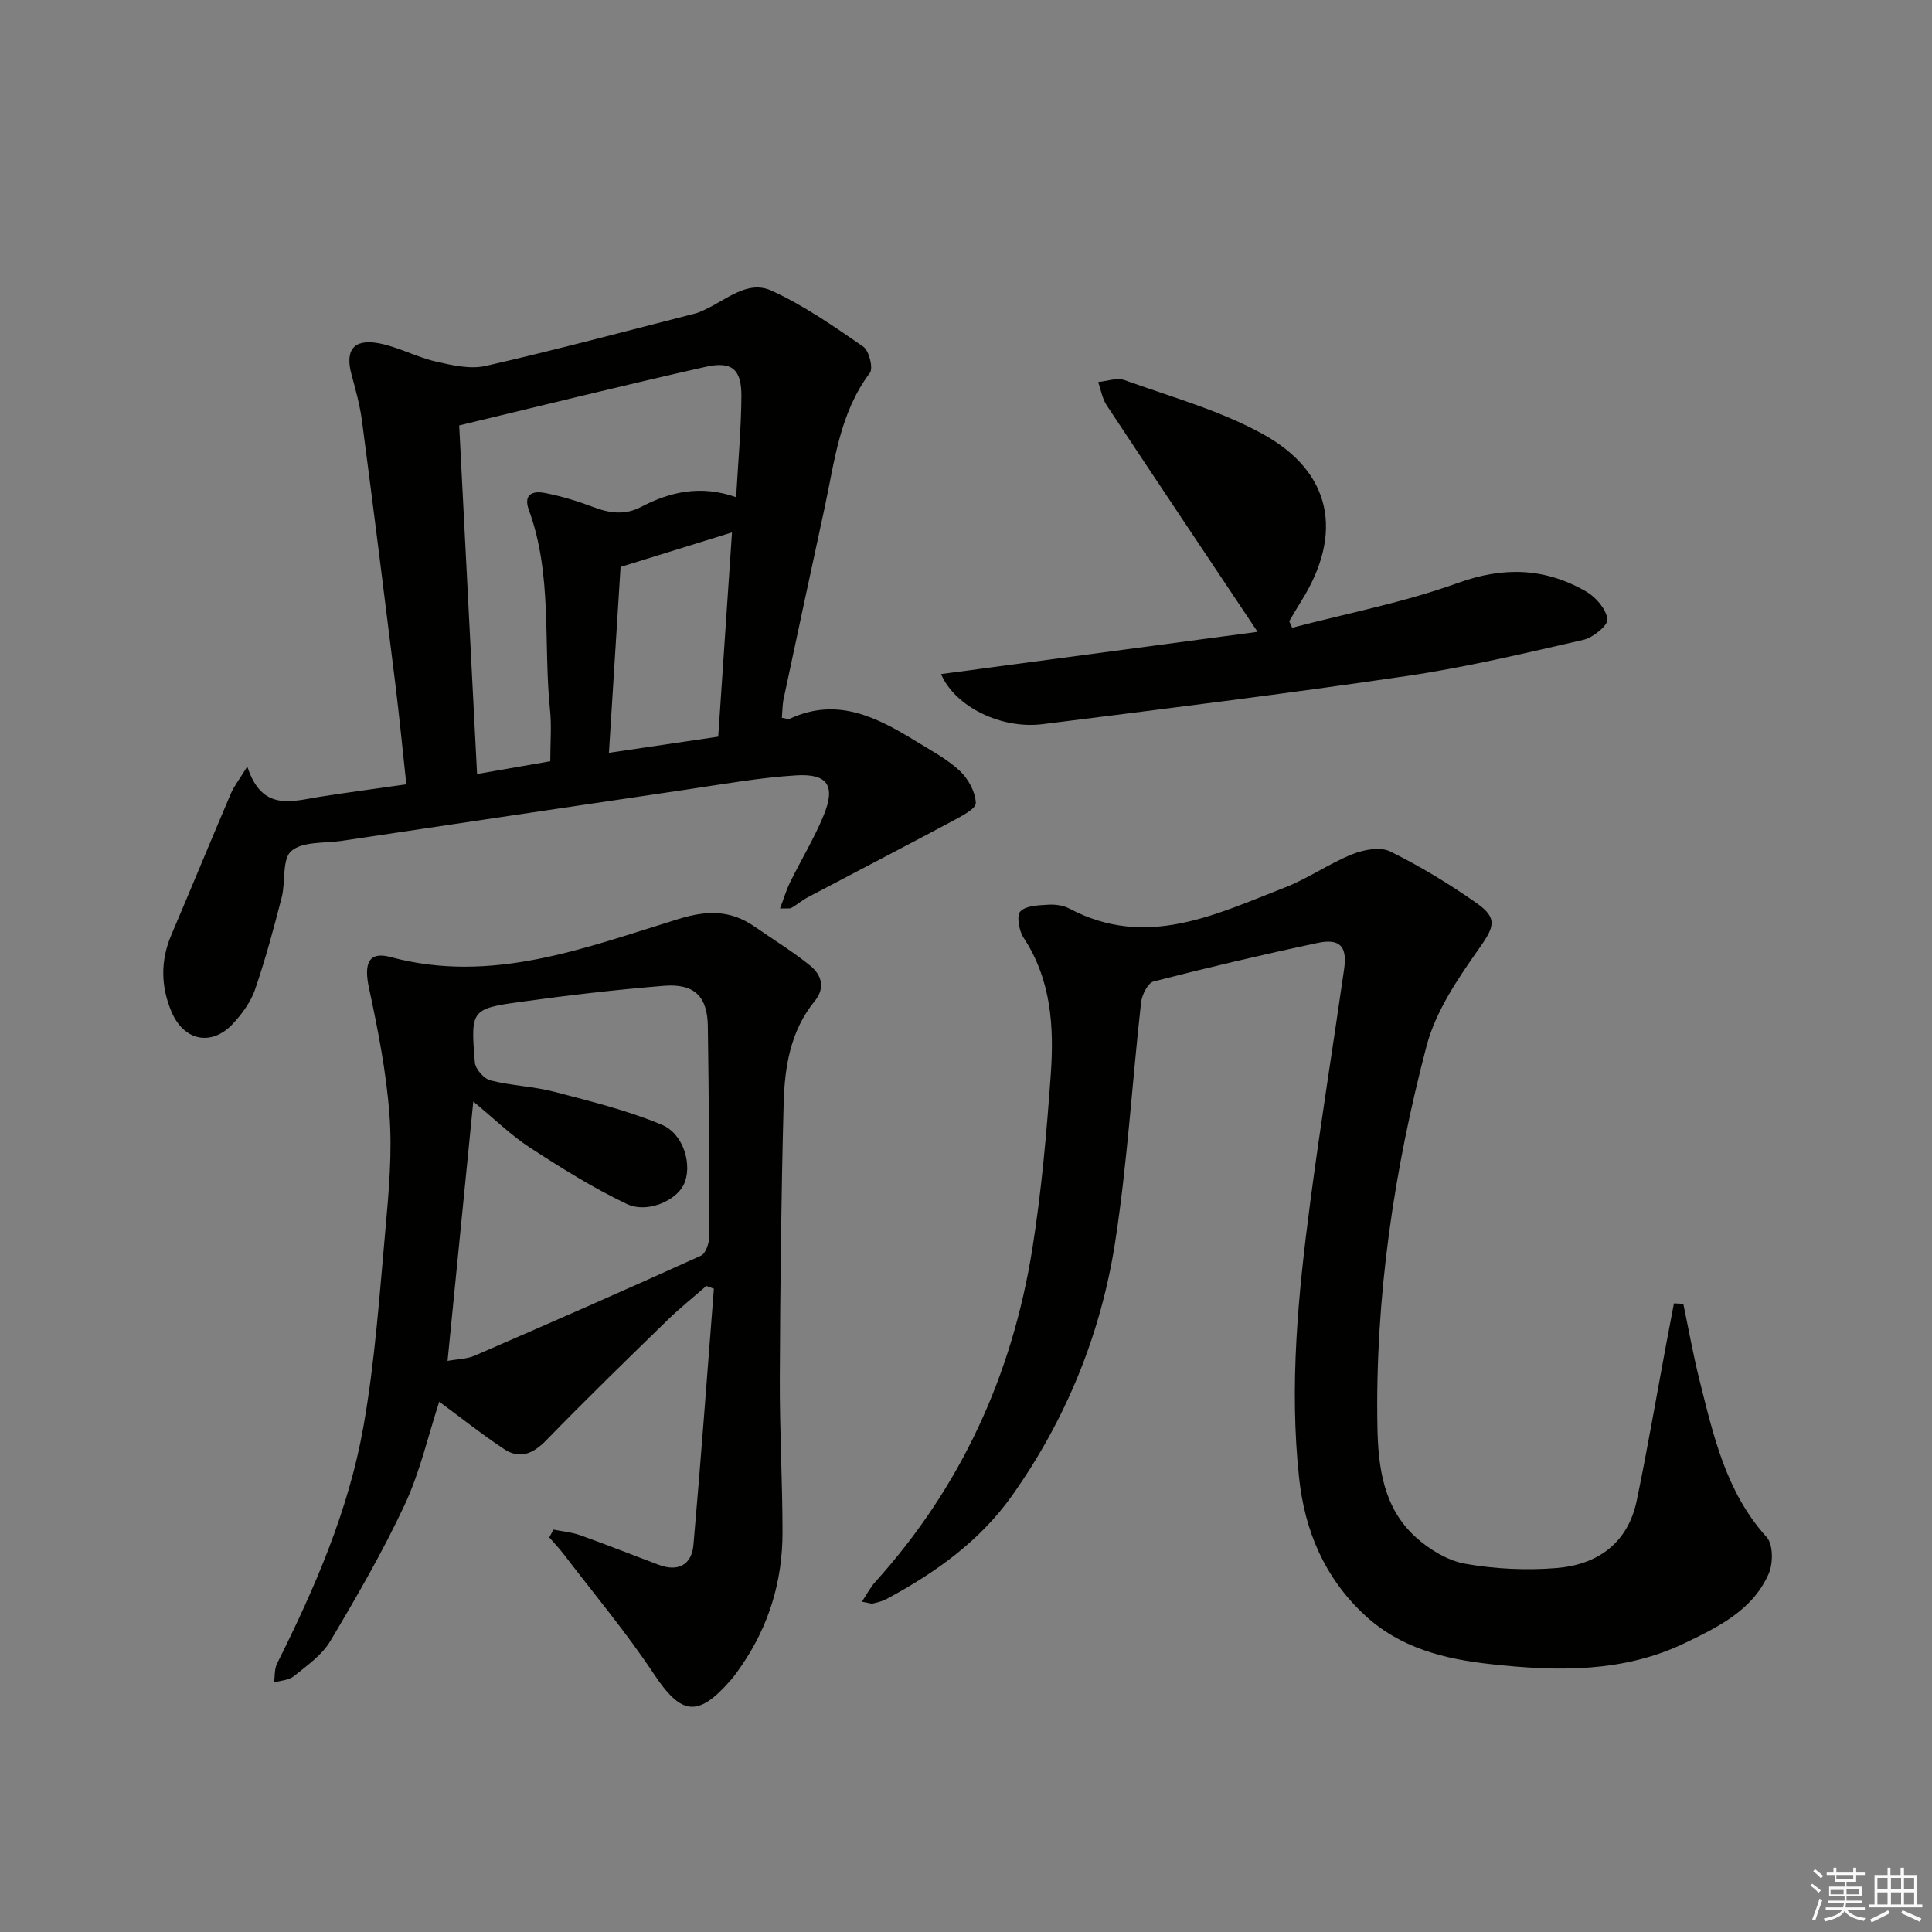 <svg enable-background="new 0 0 400 400" viewBox="0 0 400 400" xmlns="http://www.w3.org/2000/svg"><rect x="0" y="0" width="400" height="400" fill="#808080" stroke="none"/><g fill="#010100"><path d="m348.51 269.94c1.1 5.24 2.03 10.52 3.33 15.7 2.9 11.58 5.48 23.26 13.93 32.61 1.36 1.5 1.35 5.45.42 7.58-3.29 7.5-10.35 10.97-17.28 14.31-12.83 6.19-26.43 5.92-40.11 4.42-9.71-1.06-18.96-3.31-26.42-10.33-8.17-7.68-12.23-17.28-13.41-28.19-2.07-19.15-.19-38.18 2.3-57.14 2.12-16.12 4.71-32.19 7.02-48.29.67-4.68-.88-6.37-5.52-5.38-11.36 2.41-22.68 5.08-33.93 7.97-1.18.3-2.41 2.75-2.59 4.32-1.85 16.5-2.83 33.13-5.35 49.52-2.94 19.1-10.18 36.84-21.4 52.66-6.64 9.36-15.88 15.96-25.94 21.35-.86.46-1.85.71-2.81.93-.43.1-.94-.13-2.3-.37 1.07-1.61 1.76-2.98 2.75-4.07 17.78-19.7 28.36-42.87 32.52-68.91 1.91-11.96 2.97-24.08 3.83-36.17.7-9.83.11-19.6-5.64-28.33-.95-1.44-1.48-4.6-.65-5.44 1.19-1.22 3.79-1.25 5.81-1.38 1.44-.09 3.11.15 4.37.82 15.88 8.42 30.23 1.2 44.65-4.41 4.77-1.86 9.06-4.91 13.82-6.83 2.38-.96 5.81-1.63 7.88-.62 6.24 3.07 12.25 6.73 17.95 10.73 4.54 3.2 3.55 5.03.32 9.62-4.33 6.15-8.84 12.83-10.71 19.95-6.76 25.77-10.65 52.04-10.17 78.81.15 8.47 1.26 16.85 7.94 22.88 2.82 2.55 6.6 4.85 10.25 5.5 6.16 1.09 12.61 1.39 18.85.89 8.5-.68 14.81-5.11 16.65-13.97 2.22-10.71 4.06-21.49 6.07-32.24.54-2.87 1.09-5.73 1.63-8.59.65.03 1.3.06 1.94.09z"/><path d="m51.2 158.7c3.04 9.44 9.25 7.17 15.11 6.25 5.71-.9 11.45-1.65 17.82-2.56-.78-7.12-1.44-14-2.29-20.86-2.24-18.12-4.51-36.24-6.89-54.34-.43-3.28-1.32-6.5-2.19-9.71-1.34-4.96.44-7.37 5.61-6.42 4.03.74 7.8 2.85 11.81 3.78 3.37.78 7.14 1.65 10.38.92 14.54-3.31 28.95-7.18 43.4-10.86.64-.16 1.25-.46 1.85-.73 4.48-2.01 8.92-6.28 13.91-4 6.71 3.06 12.89 7.37 19 11.59 1.22.84 2.12 4.47 1.37 5.46-6.29 8.36-7.3 18.37-9.39 28.04-2.84 13.13-5.66 26.26-8.45 39.39-.27 1.26-.25 2.58-.38 3.96.75.1 1.31.35 1.67.19 9.79-4.54 18.02-.3 26.09 4.66 3.12 1.92 6.44 3.67 9.08 6.13 1.75 1.64 3.24 4.37 3.32 6.67.04 1.21-3.05 2.77-4.93 3.78-9.93 5.31-19.93 10.49-29.89 15.75-1.17.62-2.18 1.51-3.33 2.17-.38.21-.95.08-2.39.14.8-2.09 1.31-3.85 2.11-5.47 2.27-4.62 4.97-9.05 6.92-13.79 2.52-6.13.88-8.71-5.66-8.31-7.42.45-14.8 1.77-22.17 2.86-23.96 3.53-47.91 7.11-71.86 10.69-3.6.54-8.12.08-10.5 2.1-1.97 1.67-1.17 6.38-2.01 9.64-1.65 6.41-3.37 12.82-5.52 19.06-.89 2.58-2.68 5.02-4.56 7.05-4.39 4.75-10.14 3.62-12.71-2.41-2.24-5.25-2.34-10.59-.06-15.95 4.15-9.74 8.18-19.54 12.33-29.28.65-1.52 1.73-2.87 3.4-5.59zm101.21-55.76c.43-7.62 1.04-14.23 1.09-20.85.04-5.62-1.92-7.38-7.46-6.13-16.94 3.81-33.79 8-50.97 12.12 1.24 24.27 2.46 47.91 3.7 72.17 5.7-.99 10.65-1.86 15.16-2.64 0-3.97.29-7.3-.05-10.57-1.42-13.82.54-28-4.38-41.44-1.23-3.35.89-4.01 3.3-3.54 3.4.66 6.77 1.68 10.01 2.91 3.39 1.28 6.51 1.75 9.92-.02 5.98-3.11 12.3-4.62 19.68-2.01zm-3.71 49.58c.97-14.39 1.91-28.31 2.85-42.29-7.92 2.45-15.21 4.71-23.07 7.15-.75 11.98-1.56 25.01-2.41 38.48 7.77-1.15 14.93-2.21 22.63-3.34z"/><path d="m114.59 316.69c1.84.37 3.75.53 5.5 1.15 5.47 1.95 10.86 4.1 16.3 6.14 4.05 1.52 6.82-.03 7.18-4.14 1.56-17.66 2.84-35.34 4.23-53.02-.52-.19-1.04-.39-1.56-.58-2.67 2.33-5.45 4.55-7.99 7.02-8.45 8.23-16.91 16.45-25.13 24.91-2.74 2.82-5.48 4.01-8.75 1.85-4.54-3-8.81-6.41-13.43-9.81-2.29 7.01-3.96 14.48-7.12 21.26-4.54 9.74-9.96 19.1-15.46 28.34-1.72 2.89-4.81 5.03-7.51 7.22-1.04.85-2.72.9-4.12 1.31.2-1.32.07-2.8.64-3.94 7.84-15.66 14.81-31.74 17.87-49.02 2.4-13.54 3.34-27.35 4.58-41.08.7-7.78 1.39-15.67.82-23.42-.65-8.84-2.38-17.65-4.25-26.35-1.08-5.03-.09-7.61 4.45-6.39 21.03 5.68 40.28-1.92 59.63-7.87 6-1.85 10.82-1.86 15.81 1.61 3.82 2.65 7.8 5.09 11.41 8 2.38 1.92 3.28 4.59.95 7.44-5.01 6.14-6.19 13.61-6.39 21.09-.51 18.97-.72 37.96-.8 56.94-.05 10.65.56 21.3.56 31.94 0 10.05-2.81 19.35-8.56 27.68-.66.96-1.33 1.92-2.09 2.8-6.88 7.94-10.31 7.34-16-1.22s-12.32-16.49-18.57-24.67c-.95-1.25-2.04-2.39-3.07-3.58.3-.54.58-1.07.87-1.61zm-21.93-34.93c2.09-.38 4.01-.38 5.63-1.09 15.66-6.79 31.29-13.64 46.83-20.69 1.01-.46 1.73-2.66 1.73-4.05.01-14.49-.09-28.99-.3-43.48-.09-6.16-2.8-8.86-9.09-8.35-9.93.8-19.84 1.96-29.71 3.33-10.2 1.41-10.34 1.69-9.43 12.56.11 1.36 1.89 3.35 3.24 3.7 4.33 1.1 8.91 1.23 13.23 2.36 7.5 1.96 15.1 3.84 22.22 6.81 4.69 1.96 6.4 8.65 4.53 12.45-1.63 3.3-7.56 5.96-11.77 3.96-6.97-3.32-13.58-7.46-20.07-11.68-3.91-2.55-7.3-5.9-11.71-9.53-1.85 18.53-3.56 35.83-5.33 53.7z"/><path d="m267.53 129.97c11.45-3.01 23.18-5.25 34.27-9.26 9.55-3.46 18.14-3.14 26.64 1.78 1.99 1.16 4.1 3.62 4.36 5.71.16 1.25-2.97 3.81-4.97 4.27-12.11 2.77-24.24 5.67-36.52 7.48-25.09 3.7-50.27 6.81-75.43 9.98-8.58 1.08-18.13-3.58-21.05-10.37 21.88-2.92 43.55-5.81 65.54-8.75-10.77-16.14-21.07-31.5-31.26-46.92-.91-1.38-1.18-3.19-1.74-4.8 1.83-.17 3.89-.96 5.46-.39 9.63 3.47 19.68 6.25 28.57 11.14 14.39 7.91 16.79 20.65 8 34.63-.86 1.36-1.66 2.76-2.48 4.15.19.44.4.89.61 1.35z"/></g><path d="m374.8 390.4.4-.4c.7.5 1.3 1 1.8 1.4l-.5.5c-.5-.6-1.1-1.1-1.7-1.5zm1 7.3-.6-.3c.5-1.4 1.1-2.8 1.5-4.3.2.1.4.2.6.3-.5 1.3-1 2.8-1.5 4.3zm-.4-10.3.4-.4c.4.3 1 .8 1.7 1.4l-.5.5c-.4-.5-1-1-1.6-1.5zm2.5.3h1.7v-1h.6v1h3.5v-1h.6v1h1.8v.5h-1.8v1.4h-2v1h3.2v2h-3.2v.9h3.3v.5h-3.4c0 .3-.1.6-.1.9h4v.5h-3.7c.7.9 1.9 1.5 3.8 1.7-.1.2-.2.4-.3.6-2.1-.4-3.5-1.1-4-2.1-.4 1-1.8 1.7-4 2.2-.1-.2-.2-.4-.3-.6 2.1-.4 3.4-1 3.8-1.8h-3.4v-.5h3.6c.1-.3.1-.6.2-.9h-3.3v-.5h3.4c0-.3 0-.6 0-.9h-3.2v-2h3.3v-1h-2.1v-1.4h-1.7v-.5zm1.1 3.5v1h2.7c0-.3 0-.4 0-.4 0-.1 0-.2 0-.2 0-.1 0-.2 0-.3h-2.7zm1.2-3v.9h3.5v-.9zm4.7 3h-2.6v.6.4h2.6z" fill="#fafafb"/><path d="m393.6 386.7h.6v1.5h2.7v6.1h1.1v.6h-11v-.6h1.1v-6.1h2.7v-1.5h.6v1.5h2.1v-1.5zm-2.7 8.8.4.6c-1.2.6-2.5 1.3-3.8 1.9-.1-.2-.2-.4-.3-.6 1.2-.6 2.5-1.2 3.7-1.9zm-2.2-6.7v2.4h2.1v-2.4zm0 3v2.5h2.1v-2.5zm2.8-3v2.4h2.1v-2.4zm0 3v2.5h2.1v-2.5zm6 6.1c-1.4-.7-2.7-1.3-3.9-1.8l.3-.6c1.5.6 2.7 1.2 3.9 1.7zm-1.2-9.1h-2.1v2.4h2.1zm-2.1 3v2.5h2.1v-2.5z" fill="#fafafb"/></svg>